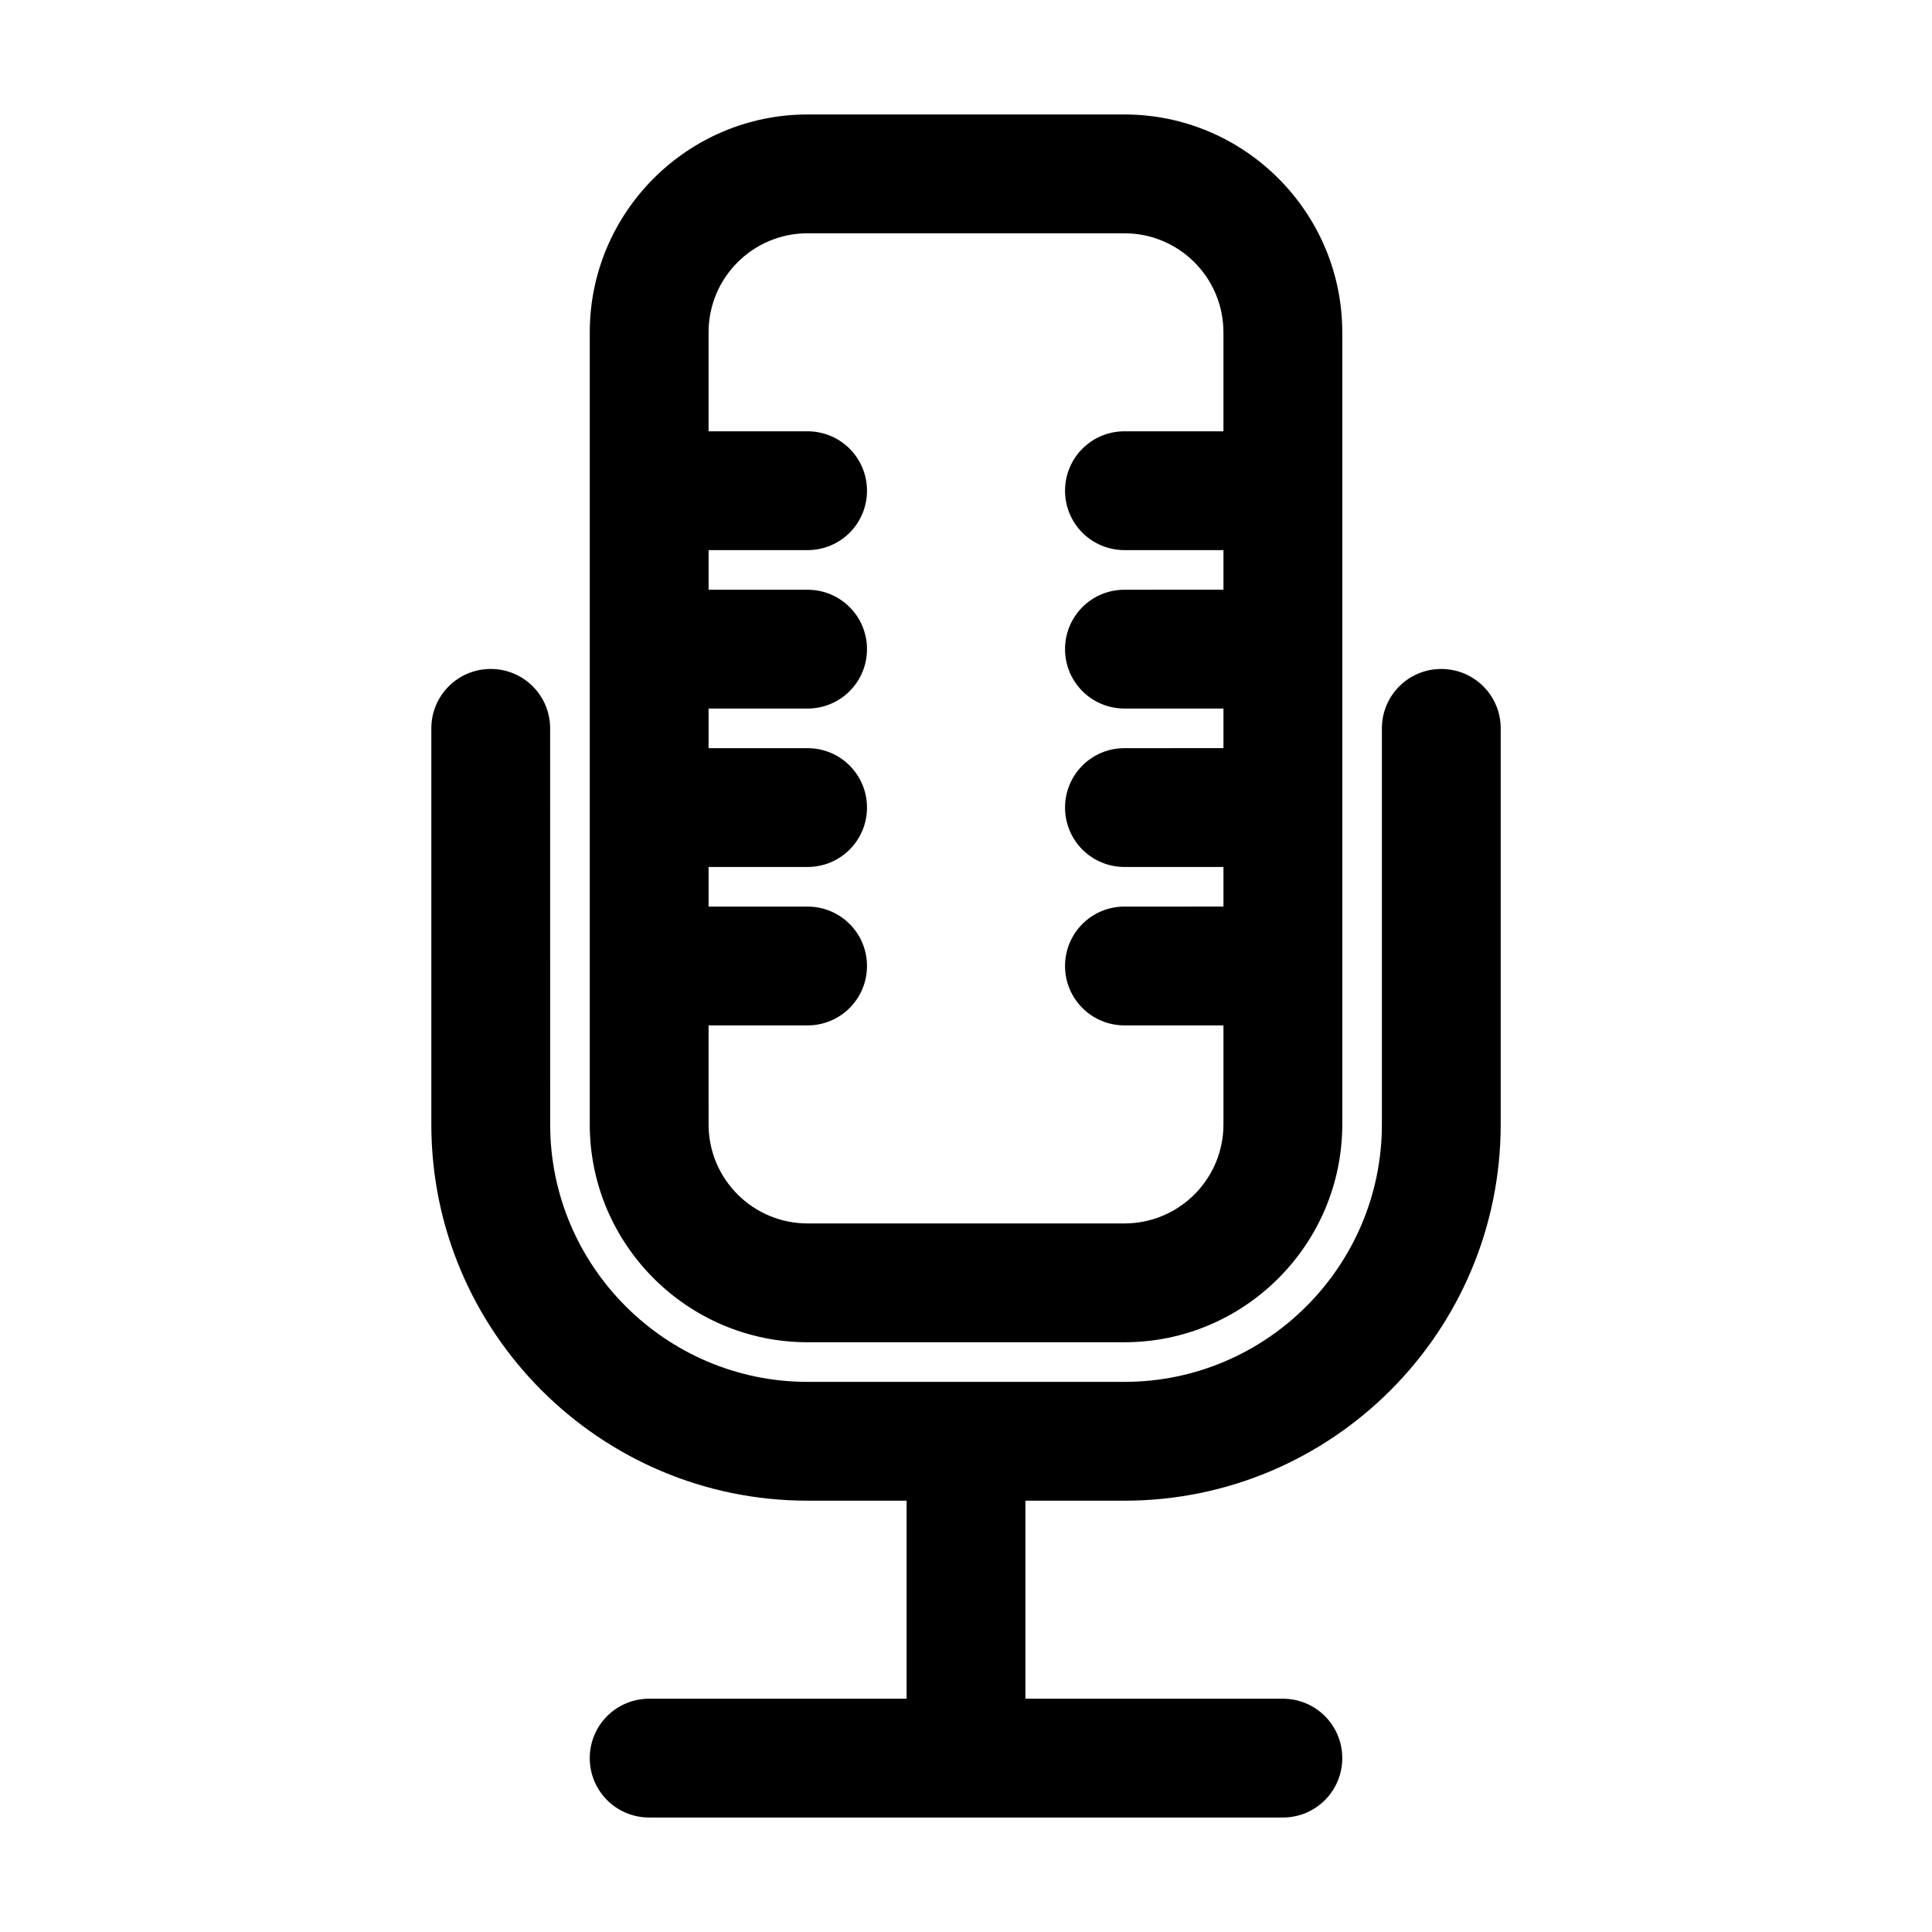 <?xml version="1.0" encoding="UTF-8"?>
<!-- The Best Svg Icon site in the world: iconSvg.co, Visit us! https://iconsvg.co -->
<svg fill="#000000" width="800px" height="800px" version="1.1" viewBox="144 144 512 512" xmlns="http://www.w3.org/2000/svg">
 <g>
  <path d="m274.05 321.28c-8.711 0-15.742 7.031-15.742 15.742v104.96c0 55 44.715 99.711 99.711 99.711h26.238v52.48l-68.223 0.004c-8.711 0-15.742 7.031-15.742 15.742 0 8.711 7.031 15.742 15.742 15.742h167.94c8.711 0 15.742-7.031 15.742-15.742 0-8.711-7.031-15.742-15.742-15.742h-68.223v-52.48h26.238c55 0 99.711-44.715 99.711-99.711v-104.96c0-8.711-7.031-15.742-15.742-15.742s-15.742 7.031-15.742 15.742v104.96c0 37.574-30.648 68.223-68.223 68.223h-83.969c-37.574 0-68.223-30.648-68.223-68.223l-0.008-104.96c0-8.711-7.031-15.746-15.742-15.746z"/>
  <path d="m358.02 499.71h83.969c31.805 0 57.727-25.926 57.727-57.727v-209.92c0-31.805-25.926-57.727-57.727-57.727h-83.969c-31.805 0-57.727 25.926-57.727 57.727v209.92c-0.004 31.801 25.922 57.727 57.727 57.727zm-26.242-83.969h26.242c8.711 0 15.742-7.031 15.742-15.742s-7.031-15.742-15.742-15.742h-26.238v-10.496l26.238-0.004c8.711 0 15.742-7.031 15.742-15.742s-7.031-15.742-15.742-15.742h-26.238v-10.496l26.238-0.004c8.711 0 15.742-7.031 15.742-15.742s-7.031-15.742-15.742-15.742h-26.238v-10.496l26.238-0.004c8.711 0 15.742-7.031 15.742-15.742s-7.031-15.742-15.742-15.742h-26.238l-0.004-26.242c0-14.484 11.754-26.238 26.238-26.238h83.969c14.484 0 26.238 11.754 26.238 26.238v26.238h-26.234c-8.711 0-15.742 7.031-15.742 15.742 0 8.711 7.031 15.742 15.742 15.742h26.238v10.496l-26.238 0.004c-8.711 0-15.742 7.031-15.742 15.742 0 8.711 7.031 15.742 15.742 15.742h26.238v10.496l-26.238 0.004c-8.711 0-15.742 7.031-15.742 15.742 0 8.711 7.031 15.742 15.742 15.742h26.238v10.496l-26.238 0.004c-8.711 0-15.742 7.031-15.742 15.742 0 8.711 7.031 15.742 15.742 15.742h26.238v26.246c0 14.484-11.754 26.238-26.238 26.238h-83.969c-14.484 0-26.238-11.754-26.238-26.238z"/>
 </g>
</svg>
